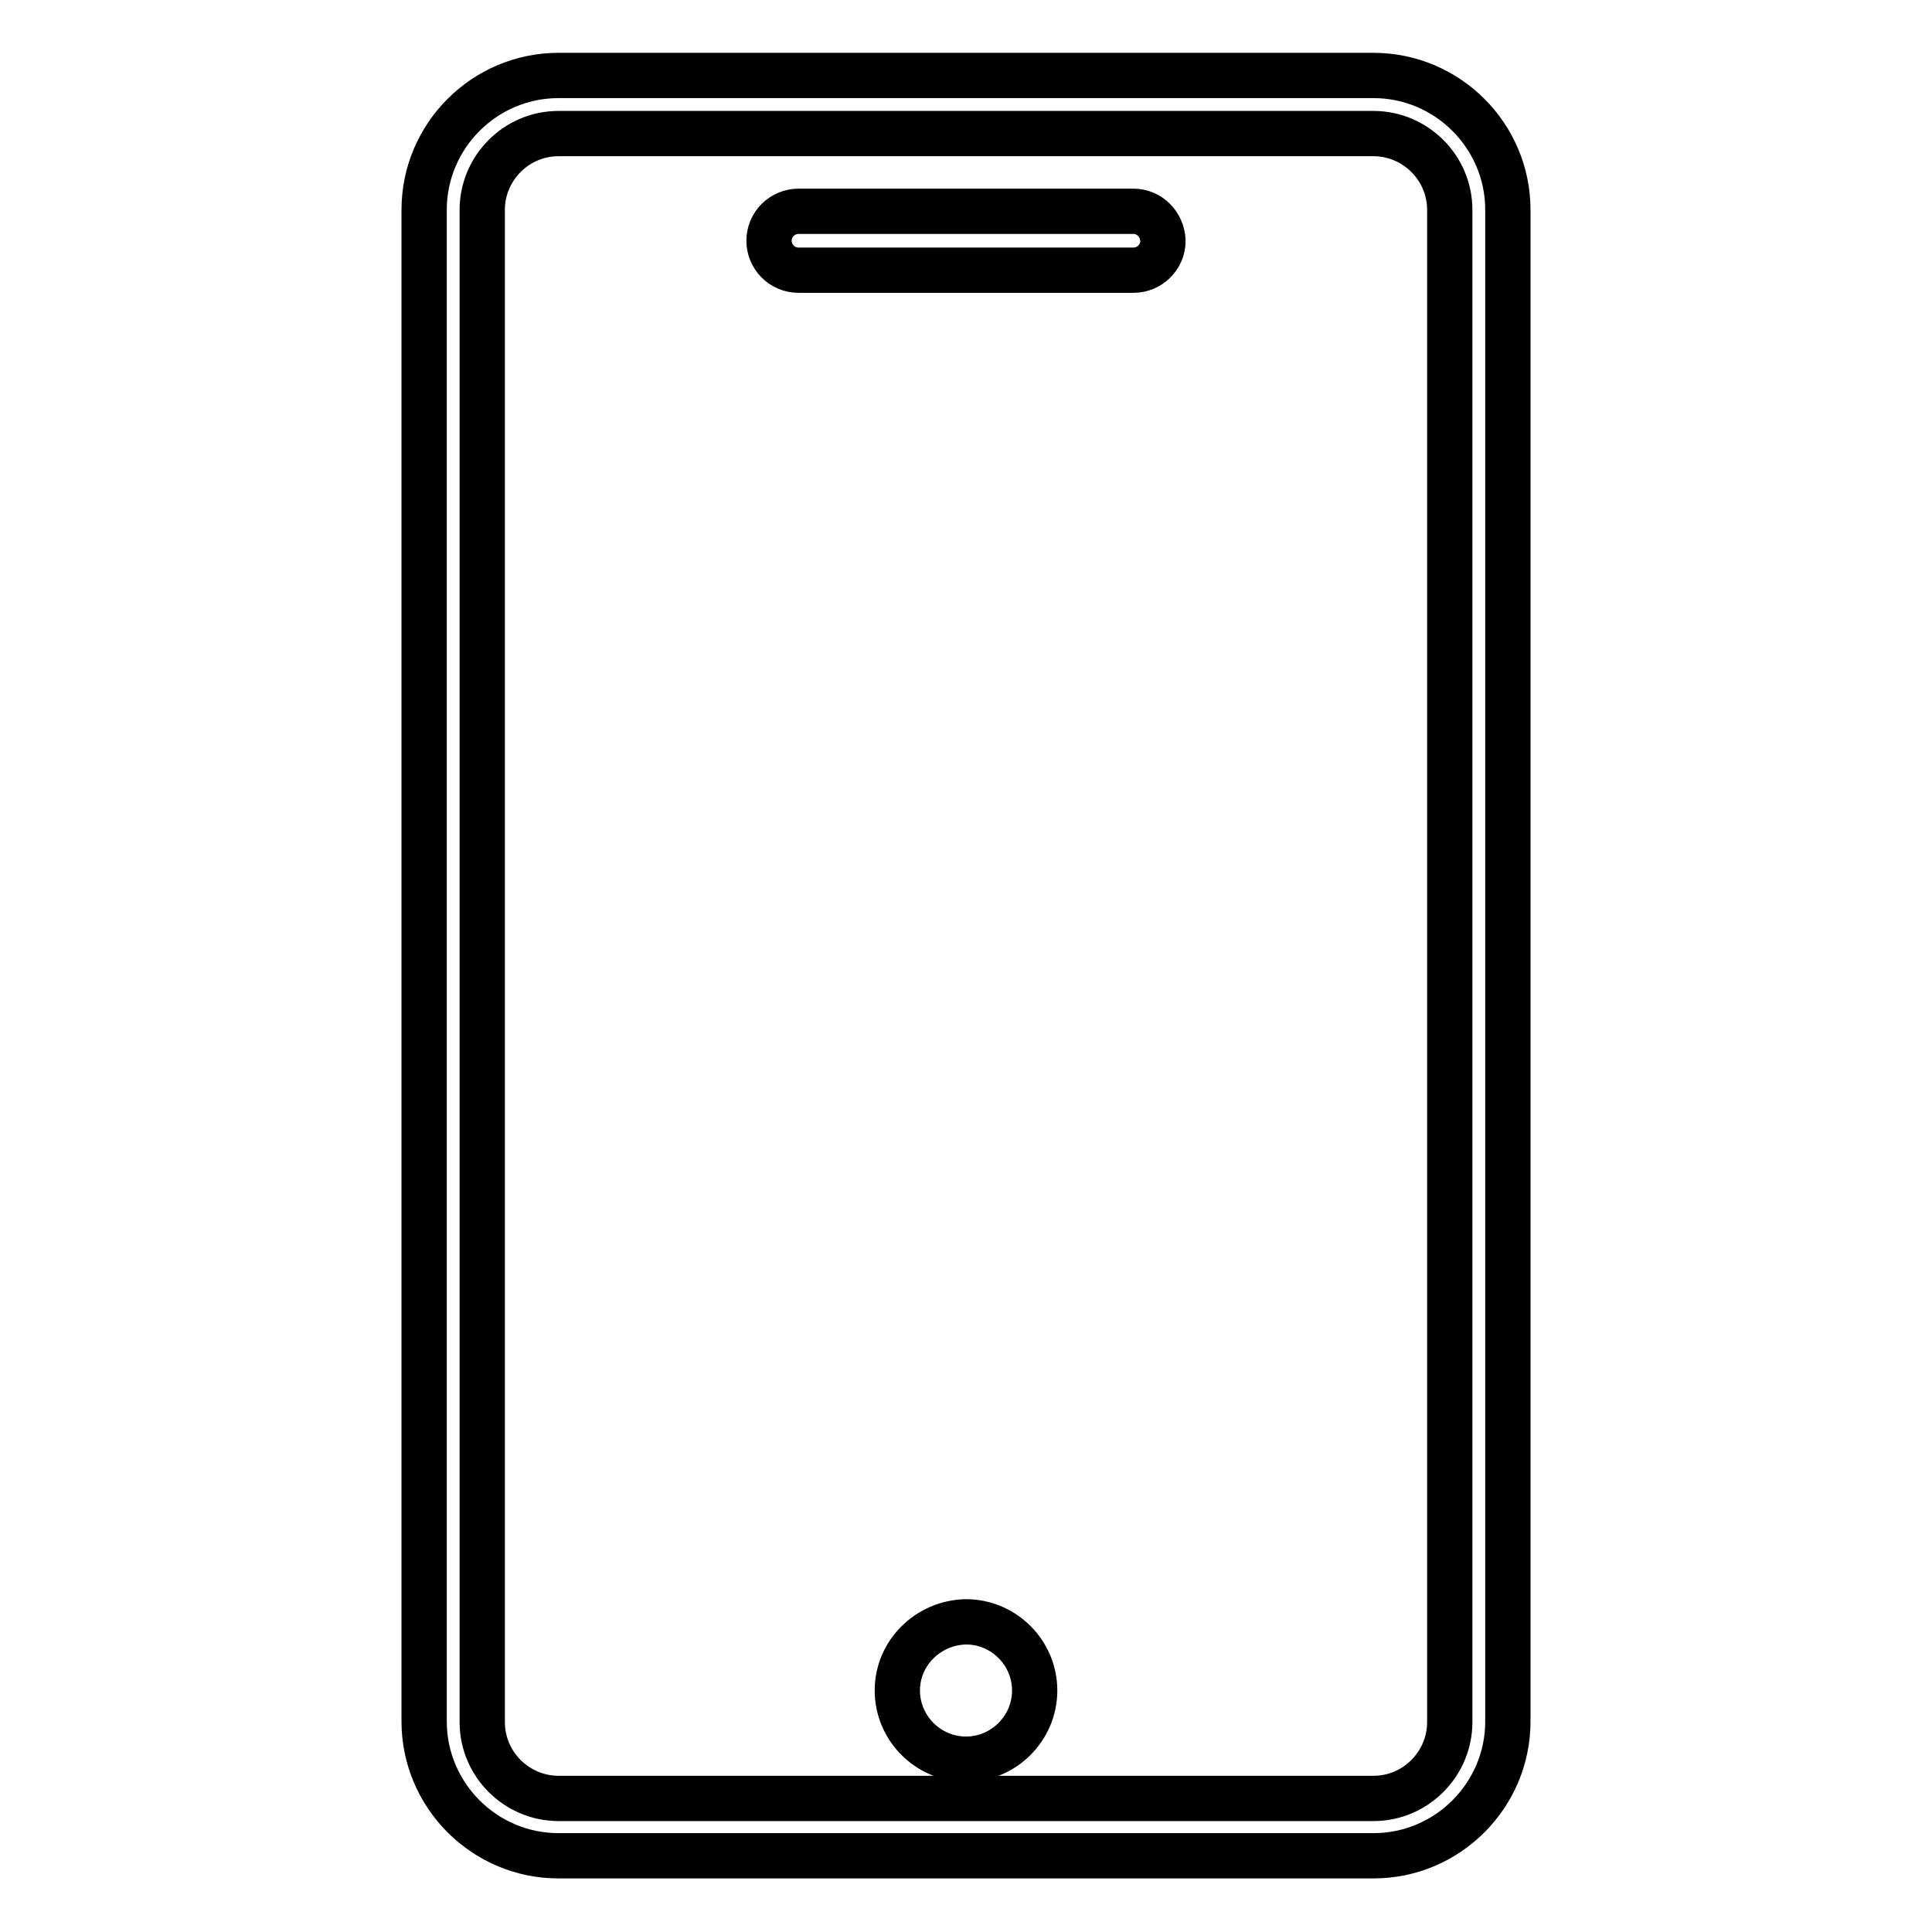 <?xml version="1.0" encoding="utf-8"?>
<!-- Svg Vector Icons : http://www.onlinewebfonts.com/icon -->
<!DOCTYPE svg PUBLIC "-//W3C//DTD SVG 1.1//EN" "http://www.w3.org/Graphics/SVG/1.1/DTD/svg11.dtd">
<svg version="1.1" xmlns="http://www.w3.org/2000/svg" xmlns:xlink="http://www.w3.org/1999/xlink" x="0px" y="0px" viewBox="0 0 256 256" enable-background="new 0 0 256 256" xml:space="preserve">
<g> <path stroke-width="6" fill-opacity="0" stroke="#000000"  d="M182,10H74c-9.8,0-17.8,8-17.8,17.8v200.3c0,9.8,8,17.8,17.8,17.8h108c9.8,0,17.8-8,17.8-17.8V27.8 C199.8,18,191.8,10,182,10L182,10z M192.1,228.2c0,5.5-4.5,10.1-10.1,10.1H74c-5.5,0-10.1-4.5-10.1-10.1V27.8 c0-5.5,4.5-10.1,10.1-10.1h108c5.5,0,10.1,4.5,10.1,10.1V228.2L192.1,228.2z"/> <path stroke-width="6" fill-opacity="0" stroke="#000000"  d="M150.2,28h-44.4c-2.1,0-3.9,1.7-3.9,3.9c0,2.1,1.7,3.9,3.9,3.9h44.4c2.1,0,3.9-1.7,3.9-3.9 C154,29.7,152.3,28,150.2,28z"/> <path stroke-width="6" fill-opacity="0" stroke="#000000"  d="M118.9,224c0,5,4.1,9.1,9.1,9.1c5,0,9.1-4.1,9.1-9.1l0,0c0-5-4.1-9.1-9.1-9.1C123,215,118.9,219,118.9,224 C118.9,224,118.9,224,118.9,224z"/></g>
</svg>